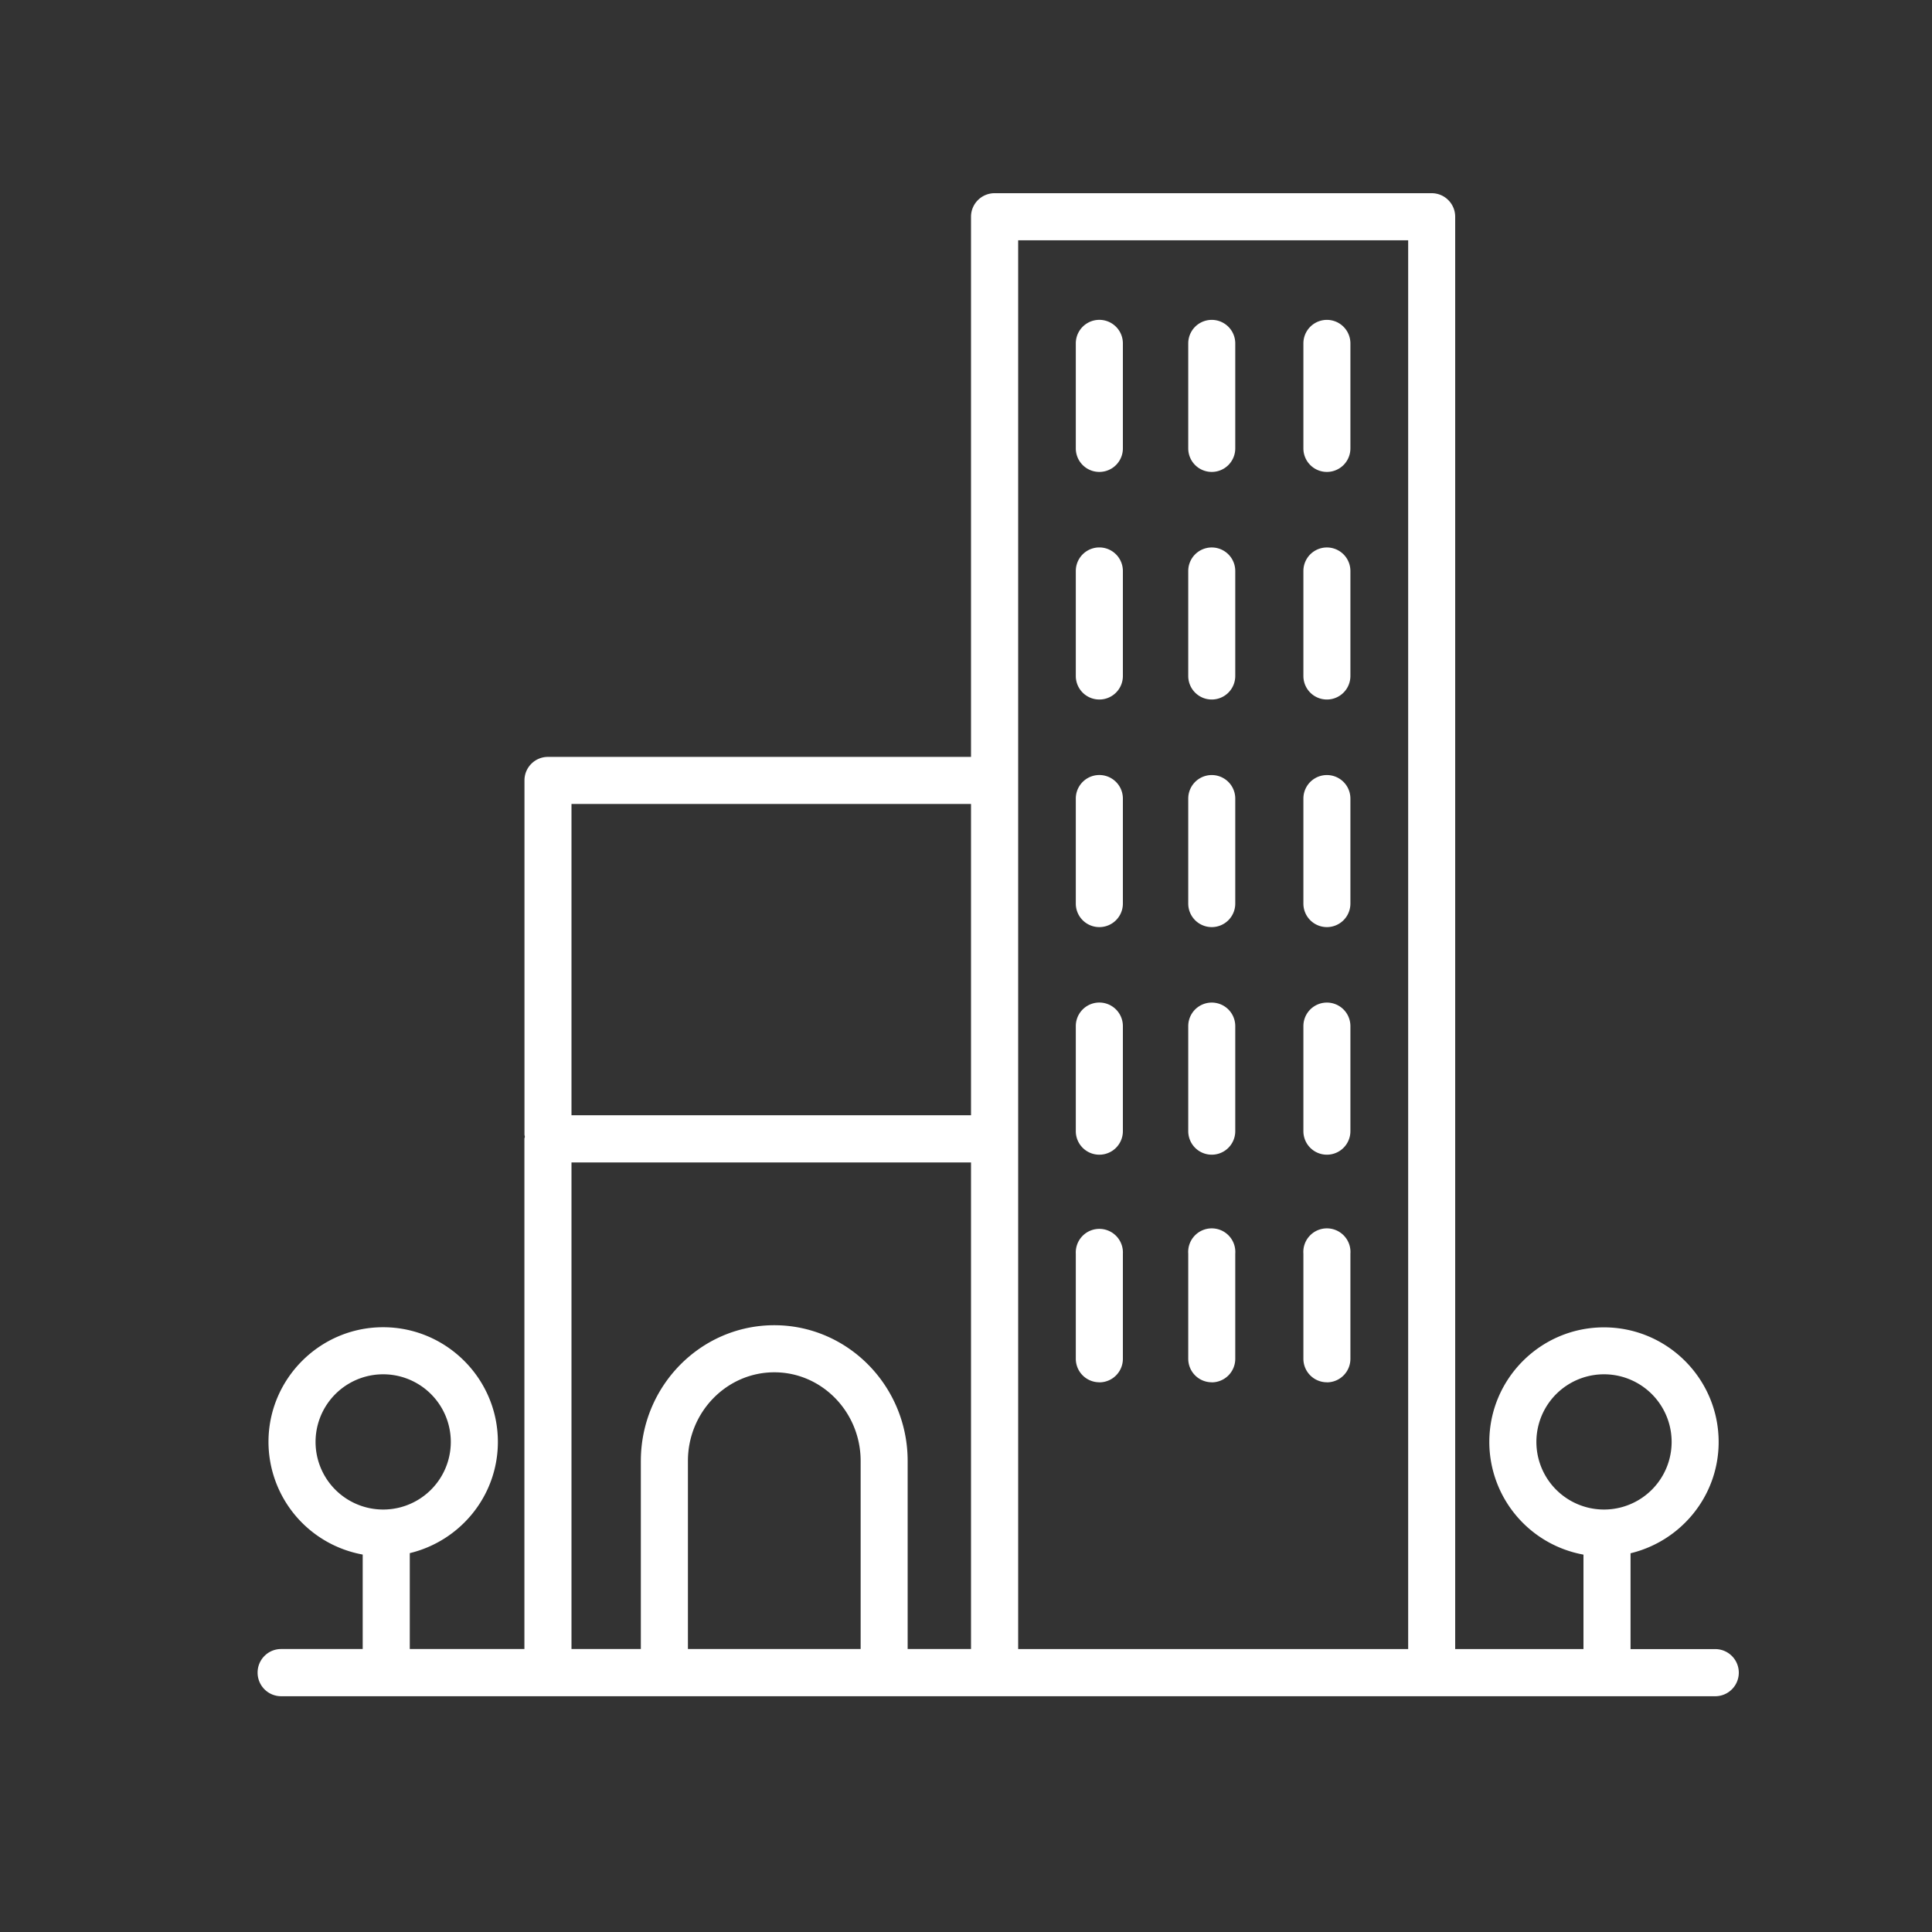 <?xml version="1.0" encoding="utf-8"?>
<svg xmlns="http://www.w3.org/2000/svg" width="30px" height="30px" viewBox="0 0 30 30">
    <rect x="0" y="0" width="30" height="30" fill="#333333" stroke="none"/>
    <path fill="#FFFFFF" fill-rule="evenodd" d="M5.95 23.44a1.05 1.05 0 0 0 0-2.1 1.05 1.05 0 0 0 0 2.1zm2.924-6.122h6.204v-4.834H8.874v4.834zm0 .731v7.557h1.077v-2.92c0-1.163.93-2.108 2.072-2.108s2.071.945 2.071 2.108v2.92h.984V18.05H8.874zm1.808 4.637v2.92h2.682v-2.92c0-.76-.602-1.377-1.34-1.377-.74 0-1.342.618-1.342 1.377zM15.81 3.731v21.875h6.056V3.731H15.81zm9.097 19.709a1.05 1.05 0 0 0 0-2.1 1.05 1.05 0 0 0 0 2.1zM4 25.972c0-.202.163-.366.365-.366h1.267v-1.467a1.781 1.781 0 0 1-1.463-1.75c0-.98.8-1.78 1.78-1.78.982 0 1.782.8 1.782 1.78 0 .84-.586 1.54-1.368 1.728v1.489h1.78v-7.923c0-.011.006-.021.007-.032-.001-.012-.006-.022-.006-.034v-5.499c0-.202.163-.365.365-.365h6.569V3.365c0-.201.164-.365.366-.365h6.787c.202 0 .365.164.365.365v22.241h1.992V24.14a1.78 1.78 0 0 1-1.462-1.749c0-.982.799-1.78 1.78-1.78.982 0 1.781.798 1.781 1.78 0 .84-.586 1.54-1.368 1.728v1.488h1.315a.366.366 0 1 1 0 .732H4.365A.366.366 0 0 1 4 25.972zM20.604 7.328a.365.365 0 0 1-.365-.365V5.332a.365.365 0 1 1 .73 0v1.631a.365.365 0 0 1-.365.365zm-1.787 0a.365.365 0 0 1-.366-.365V5.332a.365.365 0 1 1 .73 0v1.631a.365.365 0 0 1-.364.365zm-1.746 0a.365.365 0 0 1-.366-.365V5.332a.365.365 0 1 1 .731 0v1.631a.365.365 0 0 1-.365.365zm3.533 3.534a.365.365 0 0 1-.365-.365V8.866a.365.365 0 0 1 .73 0v1.63a.365.365 0 0 1-.365.366zm-1.787 0a.365.365 0 0 1-.366-.365V8.866a.365.365 0 0 1 .73 0v1.63a.365.365 0 0 1-.364.366zm-1.746 0a.365.365 0 0 1-.366-.365V8.866a.365.365 0 0 1 .731 0v1.63a.365.365 0 0 1-.365.366zm3.533 3.534a.365.365 0 0 1-.365-.366V12.4a.365.365 0 0 1 .73 0v1.63a.365.365 0 0 1-.365.366zm-1.787 0a.365.365 0 0 1-.366-.366V12.4a.365.365 0 0 1 .73 0v1.63a.365.365 0 0 1-.364.366zm-1.746 0a.365.365 0 0 1-.366-.366V12.4a.365.365 0 0 1 .731 0v1.63a.365.365 0 0 1-.365.366zm3.533 3.534a.365.365 0 0 1-.365-.365v-1.632a.365.365 0 0 1 .73 0v1.632a.365.365 0 0 1-.365.365zm-1.787 0a.365.365 0 0 1-.366-.365v-1.632a.365.365 0 0 1 .73 0v1.632a.365.365 0 0 1-.364.365zm-1.746 0a.365.365 0 0 1-.366-.365v-1.632a.365.365 0 0 1 .731 0v1.632a.365.365 0 0 1-.365.365zm3.533 3.534a.365.365 0 0 1-.365-.365v-1.632a.366.366 0 1 1 .73 0V21.1a.365.365 0 0 1-.365.365zm-1.787 0a.365.365 0 0 1-.366-.365v-1.632a.366.366 0 1 1 .73 0V21.1a.365.365 0 0 1-.364.365zm-1.746 0a.365.365 0 0 1-.366-.365v-1.632a.366.366 0 1 1 .731 0V21.1a.365.365 0 0 1-.365.365z"/>
</svg>

